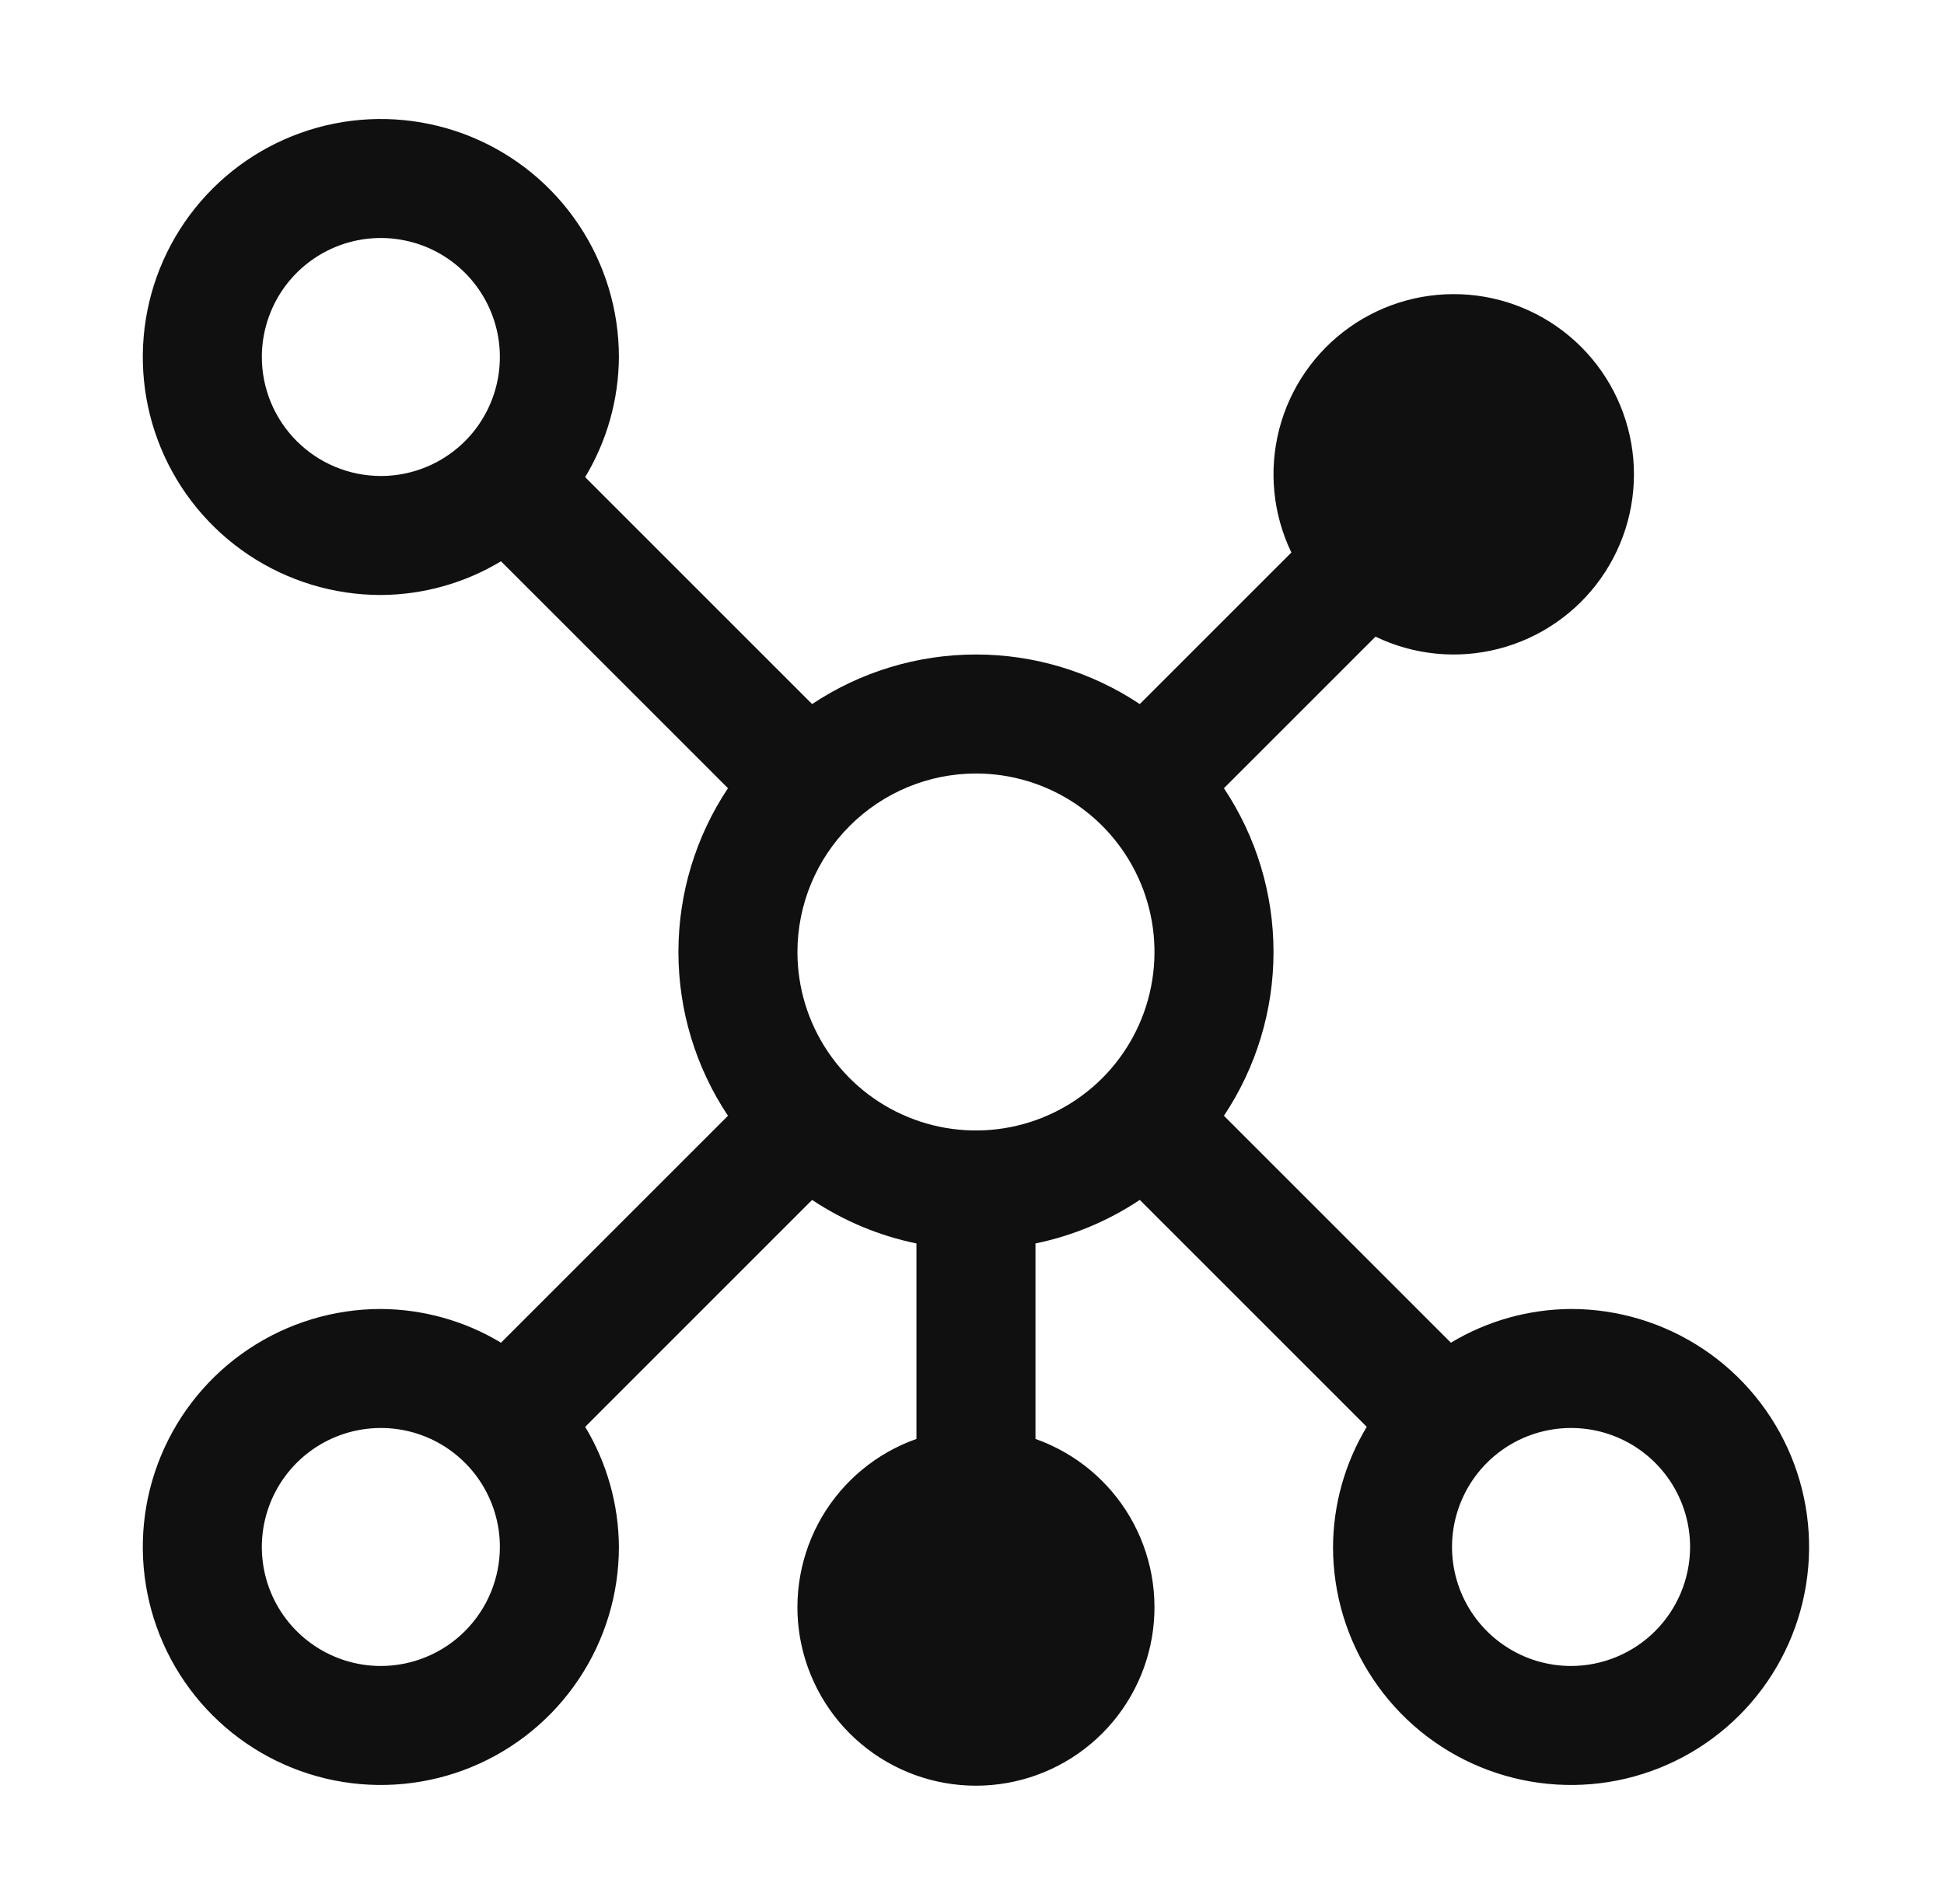 <svg width="49" height="48" viewBox="0 0 49 48" fill="none" xmlns="http://www.w3.org/2000/svg">
<path d="M39.6 33C38.532 33.006 37.485 33.299 36.571 33.85L30.85 28.129C31.665 26.906 32.1 25.47 32.1 24C32.1 22.53 31.665 21.094 30.85 19.871L34.671 16.05C35.637 16.516 36.737 16.624 37.776 16.356C38.815 16.088 39.726 15.461 40.347 14.586C40.968 13.711 41.259 12.645 41.169 11.576C41.078 10.507 40.613 9.504 39.854 8.745C39.096 7.987 38.093 7.521 37.024 7.431C35.955 7.341 34.888 7.632 34.013 8.253C33.138 8.874 32.511 9.784 32.243 10.823C31.976 11.862 32.084 12.962 32.55 13.929L28.729 17.75C27.506 16.935 26.069 16.5 24.6 16.5C23.13 16.5 21.693 16.935 20.47 17.75L14.749 12.029C15.3 11.114 15.594 10.068 15.6 9C15.6 7.813 15.248 6.653 14.588 5.667C13.929 4.68 12.992 3.911 11.896 3.457C10.799 3.003 9.593 2.884 8.429 3.115C7.265 3.347 6.196 3.918 5.357 4.757C4.518 5.596 3.946 6.666 3.715 7.829C3.483 8.993 3.602 10.2 4.056 11.296C4.51 12.393 5.279 13.329 6.266 13.989C7.253 14.648 8.413 15 9.6 15C10.667 14.994 11.714 14.701 12.628 14.15L18.349 19.871C17.534 21.094 17.1 22.53 17.1 24C17.1 25.47 17.534 26.906 18.349 28.129L12.628 33.85C11.714 33.299 10.667 33.006 9.6 33C8.413 33 7.253 33.352 6.266 34.011C5.279 34.67 4.51 35.608 4.056 36.704C3.602 37.8 3.483 39.007 3.715 40.17C3.946 41.334 4.518 42.404 5.357 43.243C6.196 44.082 7.265 44.653 8.429 44.885C9.593 45.116 10.799 44.997 11.896 44.543C12.992 44.089 13.929 43.32 14.588 42.333C15.248 41.347 15.6 40.187 15.6 39C15.594 37.932 15.3 36.886 14.75 35.971L20.47 30.25C21.268 30.782 22.161 31.155 23.1 31.348V36.276C22.099 36.629 21.255 37.326 20.718 38.241C20.181 39.157 19.985 40.233 20.164 41.279C20.344 42.325 20.887 43.275 21.699 43.959C22.511 44.643 23.538 45.018 24.6 45.018C25.661 45.018 26.689 44.643 27.5 43.959C28.312 43.275 28.855 42.325 29.035 41.279C29.214 40.233 29.018 39.157 28.481 38.241C27.944 37.326 27.1 36.629 26.1 36.276V31.348C27.038 31.155 27.931 30.782 28.729 30.25L34.45 35.971C33.899 36.886 33.605 37.932 33.6 39C33.6 40.187 33.952 41.347 34.611 42.333C35.27 43.32 36.207 44.089 37.303 44.543C38.4 44.997 39.606 45.116 40.77 44.885C41.934 44.653 43.003 44.082 43.842 43.243C44.681 42.404 45.253 41.334 45.484 40.17C45.716 39.007 45.597 37.8 45.143 36.704C44.689 35.608 43.92 34.67 42.933 34.011C41.946 33.352 40.786 33 39.6 33ZM24.6 19.5C25.49 19.5 26.36 19.764 27.1 20.258C27.84 20.753 28.416 21.456 28.757 22.278C29.098 23.1 29.187 24.005 29.013 24.878C28.84 25.751 28.411 26.553 27.782 27.182C27.152 27.811 26.35 28.24 25.477 28.413C24.605 28.587 23.7 28.498 22.878 28.157C22.055 27.817 21.352 27.24 20.858 26.5C20.363 25.76 20.1 24.89 20.1 24C20.101 22.807 20.575 21.663 21.419 20.82C22.263 19.976 23.407 19.501 24.6 19.5ZM6.6 9C6.6 8.407 6.776 7.827 7.105 7.333C7.435 6.84 7.903 6.455 8.452 6.228C9 6.001 9.603 5.942 10.185 6.058C10.767 6.173 11.301 6.459 11.721 6.879C12.14 7.298 12.426 7.833 12.542 8.415C12.658 8.997 12.598 9.6 12.371 10.148C12.144 10.696 11.76 11.165 11.266 11.494C10.773 11.824 10.193 12 9.6 12C8.804 11.999 8.042 11.683 7.479 11.12C6.917 10.558 6.6 9.795 6.6 9ZM9.6 42C9.006 42 8.426 41.824 7.933 41.494C7.44 41.165 7.055 40.696 6.828 40.148C6.601 39.6 6.542 38.997 6.657 38.415C6.773 37.833 7.059 37.298 7.478 36.879C7.898 36.459 8.432 36.173 9.014 36.058C9.596 35.942 10.2 36.001 10.748 36.228C11.296 36.455 11.764 36.84 12.094 37.333C12.424 37.827 12.6 38.407 12.6 39C12.599 39.795 12.282 40.558 11.72 41.12C11.158 41.683 10.395 41.999 9.6 42ZM39.6 42C39.006 42 38.426 41.824 37.933 41.494C37.44 41.165 37.055 40.696 36.828 40.148C36.601 39.6 36.541 38.997 36.657 38.415C36.773 37.833 37.059 37.298 37.478 36.879C37.898 36.459 38.432 36.173 39.014 36.058C39.596 35.942 40.2 36.001 40.748 36.228C41.296 36.455 41.764 36.84 42.094 37.333C42.424 37.827 42.6 38.407 42.6 39C42.599 39.795 42.282 40.558 41.72 41.12C41.157 41.682 40.395 41.999 39.6 42Z" fill="#101010"/>
</svg>

